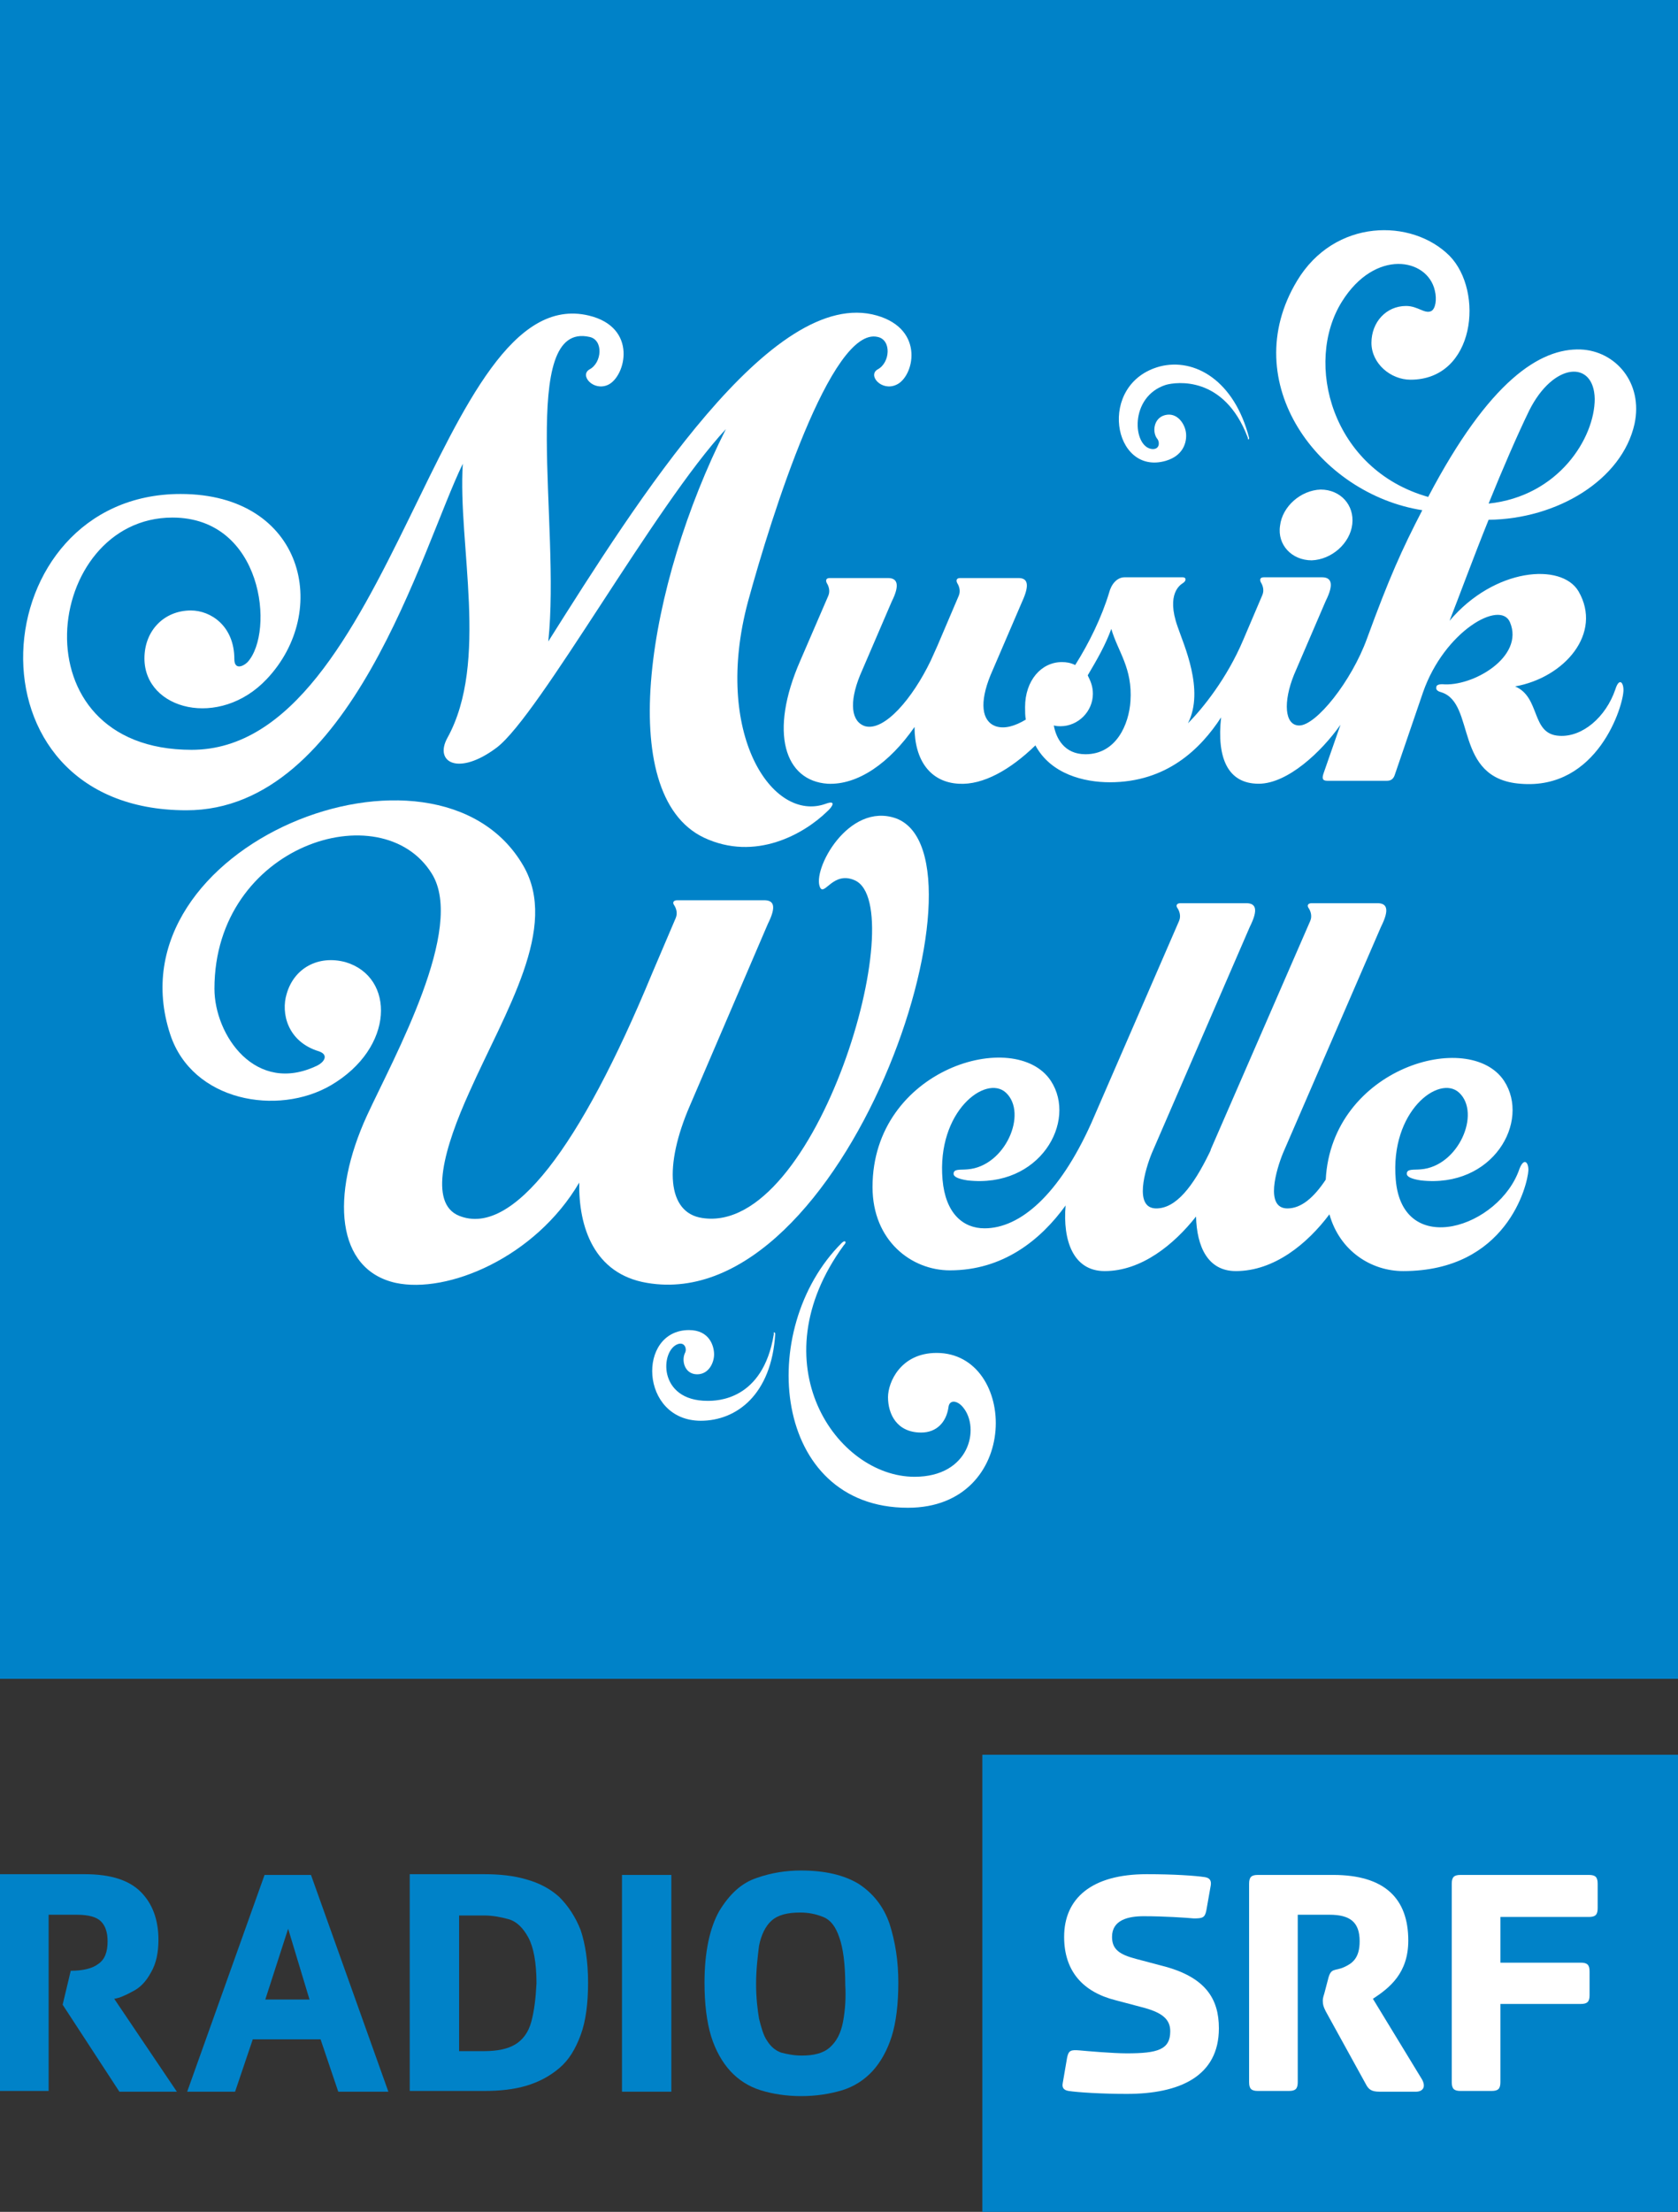 <?xml version="1.0" encoding="utf-8"?>
<!-- Generator: Adobe Illustrator 23.0.1, SVG Export Plug-In . SVG Version: 6.00 Build 0)  -->
<!DOCTYPE svg PUBLIC "-//W3C//DTD SVG 1.1//EN" "http://www.w3.org/Graphics/SVG/1.1/DTD/svg11.dtd">
<svg version="1.1"
	 id="svg2" xmlns:x="http://ns.adobe.com/Extensibility/1.0/" xmlns:i="http://ns.adobe.com/AdobeIllustrator/10.0/" xmlns:graph="http://ns.adobe.com/Graphs/1.0/" xmlns:cc="http://creativecommons.org/ns#" xmlns:dc="http://purl.org/dc/elements/1.1/" xmlns:inkscape="http://www.inkscape.org/namespaces/inkscape" xmlns:rdf="http://www.w3.org/1999/02/22-rdf-syntax-ns#" xmlns:svg="http://www.w3.org/2000/svg"
	 xmlns="http://www.w3.org/2000/svg" xmlns:xlink="http://www.w3.org/1999/xlink" x="0px" y="0px" viewBox="0 0 227.7 300"
	 enable-background="new 0 0 227.7 300" xml:space="preserve">
<rect x="0" y="0" width="227.7" height="300" fill="#333333" stroke="none"/>
<g>
	<rect x="133.3" y="238" fill="#0082C8" width="94.4" height="62"/>
	<path fill="#FFFFFF" d="M152.9,284c-3.3,0-6.6-0.2-7.9-0.4c-0.6-0.1-0.9-0.4-0.8-1l0.6-3.5c0.2-1,0.5-1.1,1.7-1
		c1.1,0.1,4.5,0.4,6.4,0.4c4.2,0,5.9-0.5,5.9-3c0-1.7-1.2-2.6-4-3.3l-3.4-0.9c-4.4-1.1-7-3.9-7-8.6c0-5.2,3.7-8.5,11.2-8.5
		c3.7,0,6.6,0.2,7.9,0.4c0.6,0.1,0.9,0.4,0.8,1.1l-0.6,3.4c-0.2,1-0.5,1.1-1.7,1.1c-1.1-0.1-4-0.3-6.8-0.3c-2.1,0-4.3,0.5-4.3,2.8
		c0,1.7,1,2.4,3.3,3l3.4,0.9c6,1.5,7.8,4.5,7.8,8.5C165.4,281.6,160.1,284,152.9,284"/>
	<path fill="#FFFFFF" d="M192.2,283.7h-5c-1.1,0-1.5-0.3-1.9-1.1l-5.4-9.8c-0.3-0.6-0.4-0.9-0.4-1.4c0-0.2,0-0.4,0.2-1l0.5-1.9
		c0.4-1.7,0.9-1.1,2.2-1.7c1.1-0.5,2.1-1.2,2.1-3.5c0-2.6-1.3-3.6-4.1-3.6h-4.3v22.7c0,0.9-0.3,1.2-1.2,1.2h-4.2
		c-0.9,0-1.2-0.3-1.2-1.2v-26.9c0-0.9,0.3-1.2,1.2-1.2h10.2c7,0,10.2,3.2,10.2,8.9c0,4.4-2.5,6.4-4.8,7.9l6.7,11
		C193.6,283.3,192.8,283.7,192.2,283.7"/>
	<path fill="#FFFFFF" d="M216.8,258.8c0,0.9-0.3,1.2-1.2,1.2h-12v6.2h10.9c0.9,0,1.2,0.3,1.2,1.2v3.2c0,0.9-0.3,1.2-1.2,1.2h-10.9
		v10.6c0,0.9-0.3,1.2-1.2,1.2h-4.2c-0.9,0-1.2-0.3-1.2-1.2v-26.9c0-0.9,0.3-1.2,1.2-1.2h17.4c0.9,0,1.2,0.3,1.2,1.2V258.8z"/>
	<path fill="#0082C8" d="M18,270.1c1-0.5,1.8-1.3,2.5-2.6c0.7-1.2,1-2.7,1-4.4c0-2.7-0.8-4.9-2.4-6.5c-1.6-1.6-4.1-2.4-7.6-2.4H0
		v29.4h6.6v-23.9h3.8c1.6,0,2.7,0.3,3.3,0.9c0.6,0.6,0.9,1.5,0.9,2.7c0,1.5-0.4,2.5-1.3,3.1c-0.8,0.6-2.1,0.9-3.7,0.9l-1.1,4.6
		l7.7,11.8H24l-8.5-12.6C16.2,271,17.1,270.6,18,270.1"/>
	<path fill="#0082C8" d="M35.9,254.3l-10.5,29.4h6.5l2.4-7.1h9.2l2.4,7.1h6.8l-10.5-29.4H35.9z M36,271.2l3.1-9.6l2.9,9.6H36z"/>
	<path fill="#0082C8" d="M75.9,257.3c-1.2-1.1-2.7-1.9-4.5-2.4c-1.7-0.5-3.6-0.7-5.7-0.7H55.6v29.4h10.1c2.1,0,4-0.2,5.7-0.7
		c1.7-0.5,3.2-1.3,4.5-2.4c1.3-1.1,2.2-2.6,2.9-4.5c0.7-1.9,1-4.3,1-7.1c0-2.9-0.4-5.3-1-7.1C78.1,260,77.1,258.5,75.9,257.3
		 M72.1,274.2c-0.4,1.5-1.2,2.5-2.2,3.1c-1,0.6-2.4,0.9-4.2,0.9h-3.4v-18.4h3.4c1.1,0,2.2,0.2,3.3,0.5c1.1,0.3,2,1.2,2.7,2.5
		c0.7,1.3,1.1,3.4,1.1,6.2C72.7,271,72.5,272.7,72.1,274.2"/>
	<rect x="84.4" y="254.3" fill="#0082C8" width="6.7" height="29.4"/>
	<path fill="#0082C8" d="M116.5,255.5c-2-1.2-4.6-1.8-7.8-1.8c-2,0-4,0.3-6,1c-2.1,0.7-3.7,2.2-5.1,4.5c-1.3,2.3-2,5.6-2,9.7
		c0,2.9,0.3,5.3,0.9,7.3c0.6,1.9,1.5,3.5,2.6,4.7c1.1,1.2,2.5,2.1,4.1,2.6c1.6,0.5,3.5,0.8,5.5,0.8c2.1,0,3.9-0.3,5.6-0.8
		c1.6-0.5,3-1.4,4.1-2.6c1.1-1.2,2-2.8,2.6-4.7c0.6-1.9,0.9-4.4,0.9-7.3c0-2.9-0.4-5.5-1.2-8C119.9,258.6,118.5,256.8,116.5,255.5
		 M114.4,274.2c-0.3,1.6-0.9,2.7-1.8,3.5c-0.9,0.8-2.2,1.1-3.8,1.1c-1.1,0-2-0.2-2.8-0.4c-0.8-0.3-1.4-0.8-1.9-1.6
		c-0.5-0.7-0.8-1.8-1.1-3c-0.2-1.2-0.4-2.8-0.4-4.7c0-1.9,0.2-3.6,0.4-5.2c0.3-1.5,0.9-2.7,1.7-3.4c0.9-0.8,2.2-1.1,3.9-1.1
		c1.1,0,2.1,0.2,3.1,0.6c1,0.4,1.7,1.3,2.2,2.8c0.5,1.4,0.8,3.6,0.8,6.4C114.8,270.9,114.7,272.6,114.4,274.2"/>
	<rect x="0" fill="#0082C8" width="227.7" height="227.7"/>
	<path fill="#FFFFFF" d="M221.8,57.5c1.2-5.6-2.6-9.9-7.3-10.1c-5.5-0.2-12.4,4.2-20.7,20c-13.1-3.7-16.9-18.2-11.7-26.5
		c4.5-7.2,11.6-5.9,12.6-1.5c0.3,1.2,0.1,2.5-0.5,2.8c-0.9,0.4-1.8-0.7-3.4-0.7c-2.7,0-4.7,2.2-4.7,5c0,2.8,2.6,5,5.3,5
		c8.8,0,10-12,5.3-16.8c-5.1-5.1-15.6-5.1-20.7,3.4c-8.3,13.8,3,28.9,17,31.1c-2.8,5.4-4.5,9.2-7.5,17.4c-2.1,5.8-6.9,11.8-9.2,11.8
		c-2,0-2.2-3.2-0.7-6.9l4.3-10c1.2-2.4,0.7-3.2-0.5-3.2h-7.9c-0.5,0-0.6,0.3-0.4,0.7c0.2,0.3,0.5,1,0.2,1.7l-2.6,6.1
		c-2.2,5.2-5.5,9.3-7.5,11.3c2.3-4.5-0.6-10.7-1.4-13.1c-1.6-4.5,0.4-5.7,0.7-5.9c0.5-0.3,0.5-0.8,0-0.8h-7.9c-1,0-1.8,0.9-2.1,2.1
		c-1,3.3-2.7,6.8-4.6,9.8c-0.6-0.3-1.2-0.4-1.8-0.4c-2.8,0-5,2.5-5,6.1c0,0.6,0,1.2,0.1,1.7c-1.5,0.9-2.9,1.3-4.1,0.9
		c-1.9-0.7-2.2-3.2-0.7-6.9l4.3-10c1.1-2.4,0.7-3.2-0.5-3.2h-7.9c-0.5,0-0.6,0.3-0.4,0.7c0.2,0.3,0.5,1,0.2,1.7l-2.9,6.8l-0.9,2
		c-2.5,5.2-6.3,9.6-8.9,8.9c-1.9-0.6-2.2-3.2-0.7-6.9l4.3-10c1.2-2.4,0.7-3.2-0.5-3.2h-7.9c-0.5,0-0.6,0.3-0.4,0.7
		c0.2,0.3,0.5,1,0.2,1.7l-3.8,8.8c-4.3,9.8-2.1,16.3,3.7,16.7c4.1,0.2,8.4-2.8,11.8-7.7c0,4.6,2.2,7.5,6,7.7c3.3,0.2,7-1.9,10.4-5.2
		c2.1,3.9,6.6,5,10.1,5c7.7,0,12.3-4.5,15.1-8.8c-0.6,5.5,0.9,9,5.1,9c3.9,0,8.5-4.3,11.1-8l-2.3,6.6c-0.2,0.6-0.2,1,0.5,1h8.1
		c0.5,0,0.9-0.2,1.1-0.9l3.8-11.1c2.9-8.3,10.5-12.6,11.8-9.5c2,4.7-5.1,8.8-9.2,8.4c-0.4,0-0.8,0.1-0.8,0.4
		c-0.1,0.4,0.3,0.6,0.7,0.7c4.7,1.5,1.6,11.7,10.7,12.4c10.5,0.9,14-10.6,14-12.7c0-1.1-0.6-1.7-1.1-0.1c-1.3,3.8-4.5,6.5-7.6,6.3
		c-3.9-0.2-2.5-5.2-6-6.7c6.7-1.2,11.9-7.2,8.6-12.9c-2.3-3.9-11.4-3.2-17.5,4c1.3-3.3,3.2-8.5,5.3-13.7
		C211.3,70.4,220.1,65.1,221.8,57.5 M207.5,55.7c3.3-6.6,8.8-6.9,8.9-1.6c0,5.3-4.9,13.2-14.4,14.2C203.9,63.6,205.9,59,207.5,55.7
		 M153.4,95.1c-0.2,3.1-1.9,7.2-6.1,7.2c-2.9,0-4-2.2-4.3-3.9c0.4,0.1,0.7,0.1,0.9,0.1c2.4,0,4.4-2,4.4-4.4c0-1-0.3-1.7-0.7-2.5
		c1.3-2.2,2.4-4.1,3.2-6.3C151.7,88.4,153.7,90.6,153.4,95.1"/>
	<path fill="#FFFFFF" d="M157.4,49.7c4.7-1.2,10.1,1.9,12.1,9.7c0,0.1,0,0.2-0.1,0.2c-0.1,0,0-0.1-0.1-0.3
		c-3.2-8.4-9.7-7.5-11.1-7.1c-5,1.6-4.5,8.4-1.9,8.7c1,0.1,1.1-0.8,0.8-1.3c-0.8-0.9-0.6-2.9,1-3.3c1.6-0.4,2.6,1.1,2.8,2.2
		c0.2,1,0,3.2-2.7,4C151,64.6,148.8,52,157.4,49.7"/>
	<path fill="#FFFFFF" d="M24.5,67c16.8,0,20.4,15.9,11.7,25.1c-6.4,6.8-16.6,4.2-16.6-2.8c0-3.8,2.7-6.5,6.3-6.5
		c2.7,0,5.9,2.1,5.9,6.6c0,1.5,1.2,1,1.8,0.4c3.7-4.1,2.1-19.6-10.2-19.6c-17.5,0-21.5,31.5,2.6,31.5c27.2,0,33.4-63.8,53.9-58.9
		c6.7,1.6,5,8.3,2.6,9.4c-2,0.9-3.9-1.3-2.5-2.1c1.7-0.9,1.9-4,0-4.4c-9.7-2.2-3.9,25.4-5.6,41.3c12-19,30.4-48.3,44.6-44.2
		c6.6,1.9,5,8.4,2.6,9.4c-2,0.9-3.9-1.3-2.5-2.1c1.7-0.9,1.9-4,0-4.4c-6.3-1.5-14.4,24.2-17.6,35.9c-4.8,17.9,3.3,30.1,10.6,27.4
		c1.4-0.5,0.9,0.4,0.1,1.1c-3.1,3-9.7,6.8-16.7,3.5c-12.3-5.9-7.6-34.4,3-55.4C88.9,68.5,73.2,97,67.4,101.4c-5.2,3.9-8.5,2-6.7-1.3
		c5.7-10.3,1.4-26.3,2.1-37.2c-5.6,11.5-15.1,47-37.5,47C-5.8,109.9-2.4,67,24.5,67"/>
	<path fill="#FFFFFF" d="M95.1,192.7c-8.3,0-8.7-12.3-1.6-12.3c2.8,0,3.4,2.2,3.4,3.3c0,1.1-0.7,2.7-2.3,2.7c-1.7,0-2.2-1.9-1.6-3
		c0.2-0.5-0.1-1.4-1-1.1c-2.4,0.8-2.8,7.7,4,7.7c1.2,0,7.5,0,9-9c0-0.1,0-0.2,0-0.3c0.1,0,0.2,0.1,0.2,0.2
		C104.7,189.2,99.9,192.7,95.1,192.7"/>
	<path fill="#FFFFFF" d="M87.8,174c-7.2-1.2-9.3-7.6-9.2-13.6c-6,10.2-17.9,15.1-24.9,13.6c-8.1-1.8-8.9-11.8-3.9-22.7
		c3.7-8,13.4-25.4,8.8-32.8c-6.8-11-29.5-3.9-29.5,15.6c0,6.3,5.6,14.5,14,10.4c0.8-0.4,1.6-1.4,0.2-1.9c-4.3-1.3-5.2-5.2-4.4-7.8
		c1-3.5,4.3-5.3,8-4.3c6.7,2,6.7,11.6-2,16.7c-7.2,4.2-18.8,2.2-21.8-6.9c-8.4-25.6,36.1-43.2,47.9-22.9c4.9,8.4-2.4,19.7-7.3,30.7
		c-3.4,7.5-5.6,15.1-1.4,16.8c7.2,2.9,16.4-9.2,26.2-32.9l3.2-7.5c0.3-0.7,0-1.4-0.2-1.7c-0.3-0.4-0.1-0.7,0.4-0.7h11.8
		c1.3,0,1.7,0.8,0.5,3.2l-10.6,24.7c-3.5,8.1-3.1,14.5,1.7,15.2c15.6,2.4,28.5-42.3,20.7-45.8c-2.9-1.3-4.1,2.1-4.7,1
		c-1.2-2.3,3.8-11.7,10.3-9.4C135.5,116.2,114.7,178.6,87.8,174"/>
	<path fill="#FFFFFF" d="M123.2,204.5c-18.4,0-20.7-24.2-9-35.9c0.2-0.2,0.4-0.3,0.5-0.2c0.1,0.1,0,0.3-0.2,0.5
		c-11.7,16-1,31.4,9.6,31.4c7.5,0,8.9-6.6,6.6-9.4c-0.8-1-1.9-1.1-2,0c-0.3,2-1.6,3.4-3.7,3.4c-3.3,0-4.5-2.5-4.5-4.8
		c0-2,1.7-6,6.6-6C138.1,183.5,138.7,204.5,123.2,204.5"/>
	<path fill="#FFFFFF" d="M207.4,158.7c-0.1,2.1-3,13.7-17,13.7c-4.3,0-8.6-2.7-10-7.7c-3,4-7.5,7.7-12.7,7.7c-3.8,0-5.3-3.3-5.4-7.4
		c-3,3.8-7.4,7.4-12.4,7.4c-4.3,0-5.7-4.2-5.3-8.9c-3.4,4.7-8.5,8.8-15.7,8.8c-5.2,0-10.5-4-10.5-11.3c0-16.1,19.4-21.7,24.2-14.4
		c3.6,5.5-1.5,14.6-11.3,13.5c-1.3-0.2-1.9-0.5-1.9-0.9c0-0.7,0.9-0.5,1.9-0.6c5.1-0.4,8.2-7.6,5.2-10.4c-2.7-2.5-9.4,2.5-8.6,11.8
		c0.4,4.6,2.8,6.6,5.7,6.6c4.8,0,10.1-4.5,14.5-14.3l11.9-27.4c0.3-0.7,0-1.4-0.2-1.7c-0.3-0.4-0.1-0.7,0.4-0.7h8.9
		c1.3,0,1.7,0.8,0.5,3.2l-13.3,30.7c-0.9,2.2-2.5,7.5,0.6,7.5c2.7,0,5-3,7.2-7.5c0.1-0.2,0.2-0.4,0.2-0.5l13.5-31
		c0.3-0.7,0-1.4-0.2-1.7c-0.3-0.4-0.1-0.7,0.4-0.7h8.9c1.3,0,1.7,0.8,0.5,3.2l-13.3,30.7c-0.9,2.2-2.5,7.5,0.6,7.5
		c1.9,0,3.6-1.5,5.2-3.9c0.8-15.2,19.5-20.5,24.2-13.4c3.6,5.5-1.5,14.6-11.3,13.5c-1.3-0.2-1.9-0.5-1.9-0.9c0-0.7,0.9-0.5,1.9-0.6
		c5.1-0.4,8.2-7.6,5.2-10.4c-2.7-2.5-9.4,2.5-8.6,11.8c0.9,10.8,14.1,6.5,16.8-1.5C206.8,157,207.4,157.6,207.4,158.7"/>
	<path fill="#FFFFFF" d="M173.7,71.3c0.3-2.6,2.8-4.8,5.5-4.9c2.7,0,4.6,2.1,4.3,4.7c-0.3,2.6-2.8,4.8-5.5,4.9
		C175.3,76,173.3,73.9,173.7,71.3"/>
</g>
</svg>
